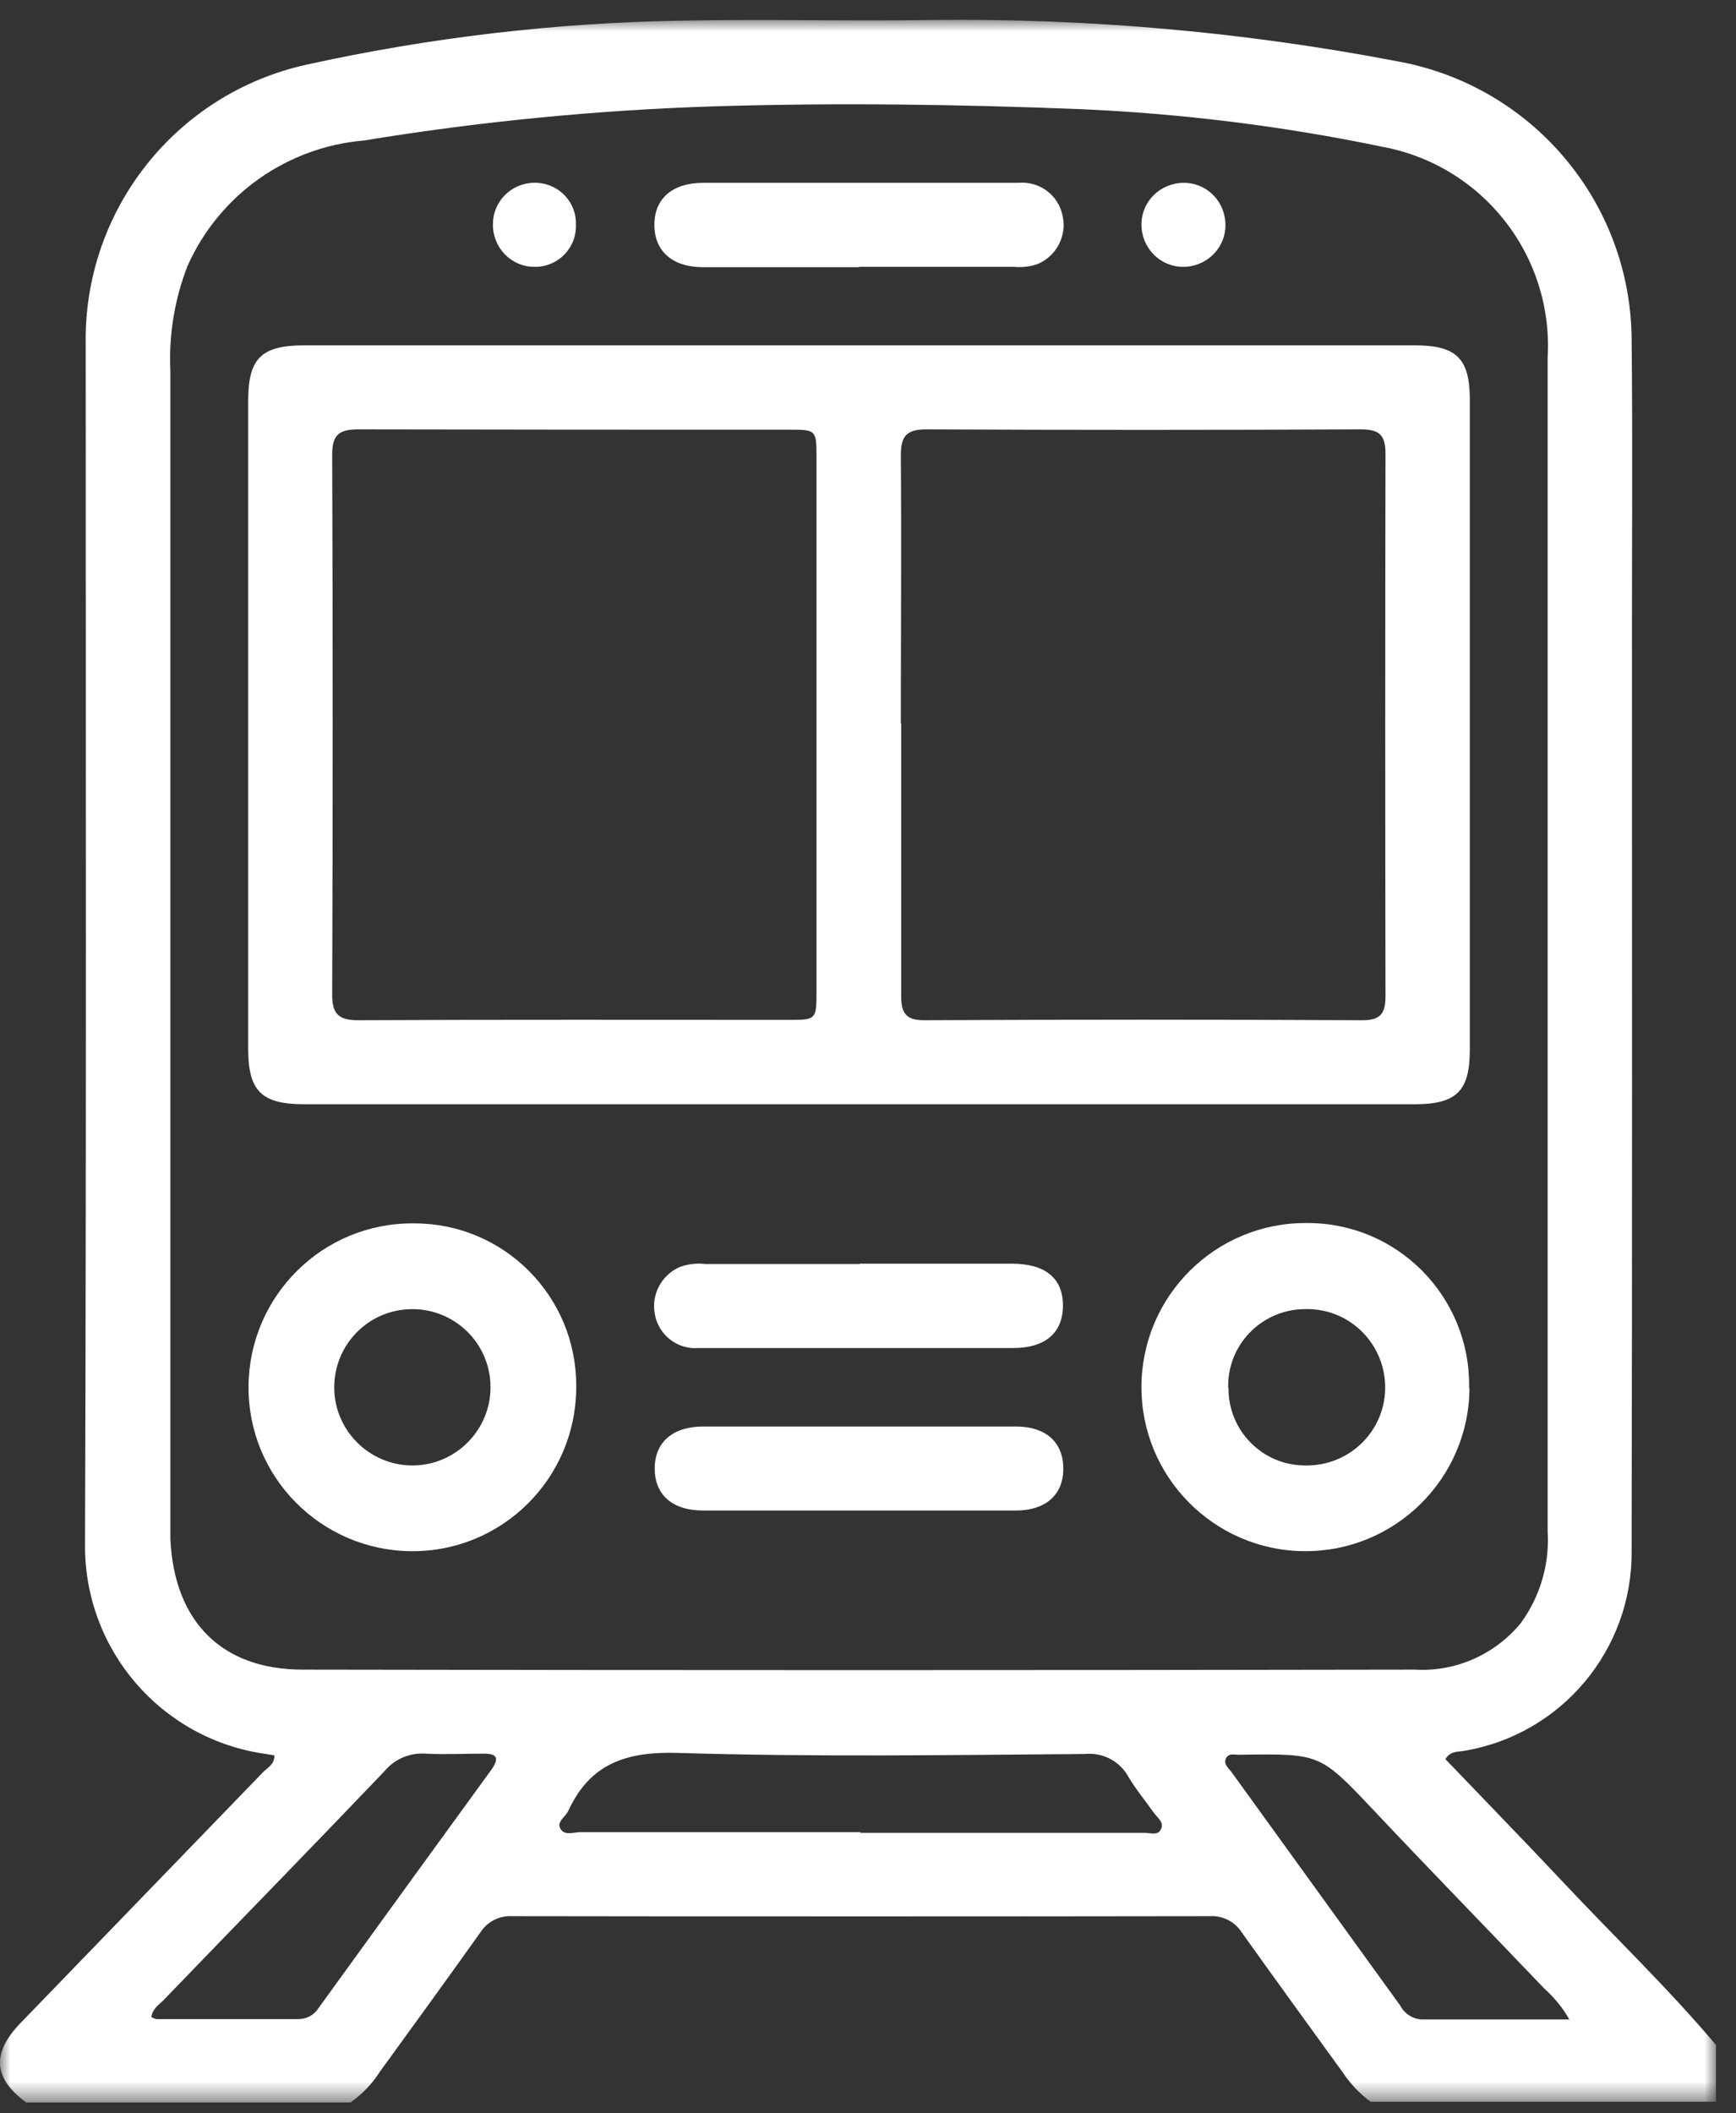 <svg width="83" height="101" viewBox="0 0 83 101" fill="none" xmlns="http://www.w3.org/2000/svg">
    <rect x="0" y="0" width="83" height="101" fill="#333333" stroke="none"/>
    <mask id="mask0_74_160" style="mask-type:luminance" maskUnits="userSpaceOnUse" x="0" y="0" width="83" height="101">
        <path d="M82.025 0.938H0V100.49H82.025V0.938Z" fill="white"/>
    </mask>
    <g mask="url(#mask0_74_160)">
        <path d="M16.787 100.49H1.251C-0.329 99.321 -0.412 98.136 0.987 96.688C4.855 92.689 8.722 88.69 12.59 84.691C12.804 84.477 13.133 84.328 13.117 83.9C12.985 83.884 12.853 83.851 12.722 83.835C7.702 83.143 3.999 78.832 4.065 73.763C4.131 54.672 4.098 35.581 4.098 16.473C3.983 10.071 8.393 4.476 14.647 3.093C20.539 1.793 26.563 1.085 32.603 0.987C36.618 0.904 40.634 1.019 44.633 0.954C52.072 0.871 59.495 1.53 66.802 2.929C73.204 4.081 77.894 9.577 78.009 16.078C78.059 20.736 78.026 25.393 78.026 30.051C78.026 44.748 78.042 59.428 78.009 74.125C78.059 78.848 74.652 82.913 69.995 83.686C69.715 83.736 69.336 83.686 69.106 84.082C70.966 86.023 72.825 87.933 74.668 89.891C77.121 92.508 79.721 94.993 82.042 97.741V100.457H65.534C65.008 100.078 64.564 99.601 64.201 99.058C62.589 96.836 60.976 94.615 59.379 92.376C59.05 91.85 58.458 91.553 57.849 91.586C46.723 91.603 35.598 91.603 24.489 91.586C23.88 91.553 23.288 91.85 22.958 92.376C21.362 94.615 19.749 96.836 18.136 99.058C17.791 99.601 17.33 100.078 16.803 100.457M73.994 45.241C73.994 35.86 73.994 26.463 73.994 17.082C74.273 12.194 70.867 7.882 66.061 7.01C61.321 6.023 56.499 5.43 51.644 5.216C45.802 4.986 39.943 4.903 34.084 5.085C28.505 5.266 22.925 5.809 17.412 6.714C13.709 7.027 10.483 9.314 8.969 12.704C8.344 14.301 8.064 16.029 8.146 17.741C8.146 36.058 8.146 54.375 8.146 72.693V73.565C8.327 77.499 10.599 79.802 14.466 79.802C32.191 79.835 49.916 79.835 67.657 79.802C69.6 79.918 71.476 79.078 72.71 77.581C73.632 76.314 74.093 74.766 73.994 73.203C73.994 63.871 73.994 54.556 73.994 45.241ZM41.144 87.603H43.284C47.102 87.603 50.92 87.603 54.722 87.603C55.002 87.603 55.364 87.752 55.512 87.422C55.66 87.093 55.347 86.896 55.183 86.665C54.771 86.089 54.31 85.53 53.948 84.921C53.537 84.18 52.73 83.752 51.875 83.835C45.407 83.884 38.939 83.983 32.471 83.785C29.986 83.703 28.225 84.263 27.172 86.55C27.04 86.83 26.628 87.06 26.777 87.373C26.958 87.768 27.418 87.571 27.748 87.571C32.208 87.571 36.668 87.571 41.128 87.571M7.225 96.408C7.225 96.408 7.389 96.491 7.472 96.507C9.743 96.507 11.998 96.507 14.269 96.507C14.664 96.507 15.026 96.31 15.24 95.964C17.988 92.162 20.737 88.377 23.502 84.575C23.847 84.082 23.814 83.818 23.139 83.818C22.201 83.818 21.263 83.868 20.325 83.818C19.585 83.769 18.86 84.082 18.383 84.657C14.878 88.328 11.323 91.965 7.801 95.618C7.587 95.832 7.291 96.013 7.241 96.392M75.031 96.524C74.718 95.964 74.306 95.47 73.829 95.042C71.13 92.212 68.398 89.414 65.716 86.567C63.132 83.835 63.148 83.818 59.429 83.868C59.396 83.868 59.363 83.868 59.33 83.868C59.083 83.9 58.77 83.752 58.622 84.032C58.474 84.312 58.737 84.509 58.886 84.707C61.568 88.426 64.267 92.146 66.95 95.865C67.147 96.244 67.526 96.491 67.954 96.524H75.014" fill="white"/>
        <path d="M41.045 52.779H14.548C12.508 52.779 11.866 52.154 11.866 50.129C11.866 39.81 11.866 29.475 11.866 19.156C11.866 17.132 12.491 16.506 14.548 16.506H67.641C69.632 16.506 70.274 17.132 70.274 19.107V50.179C70.274 52.154 69.632 52.779 67.641 52.779H41.045ZM39.038 34.742V21.822C39.038 20.571 39.005 20.538 37.803 20.538C30.907 20.538 24.012 20.538 17.132 20.522C16.211 20.522 15.882 20.785 15.882 21.723C15.914 30.331 15.914 38.938 15.882 47.546C15.882 48.484 16.211 48.764 17.132 48.764C24.028 48.73 30.907 48.747 37.803 48.747C38.988 48.747 39.038 48.714 39.038 47.463V34.742ZM43.086 34.577C43.086 38.922 43.086 43.25 43.086 47.595C43.086 48.385 43.284 48.764 44.172 48.764C51.167 48.73 58.145 48.73 65.139 48.764C66.012 48.764 66.242 48.434 66.242 47.611C66.226 38.971 66.226 30.331 66.242 21.691C66.242 20.785 65.946 20.522 65.057 20.522C58.129 20.555 51.216 20.555 44.288 20.522C43.316 20.522 43.07 20.868 43.07 21.773C43.103 26.052 43.07 30.314 43.07 34.593" fill="white"/>
        <path d="M27.55 66.357C27.517 70.686 23.995 74.174 19.667 74.142C15.339 74.109 11.85 70.587 11.883 66.258C11.915 61.93 15.437 58.441 19.766 58.474C19.782 58.474 19.799 58.474 19.815 58.474C24.094 58.474 27.55 61.946 27.55 66.225C27.55 66.275 27.55 66.308 27.55 66.357ZM19.683 62.572C17.61 62.588 15.964 64.283 15.98 66.341C15.997 68.398 17.692 70.06 19.749 70.044C21.807 70.027 23.469 68.332 23.452 66.275C23.436 64.201 21.741 62.555 19.683 62.572Z" fill="white"/>
        <path d="M70.258 66.356C70.225 70.685 66.687 74.174 62.358 74.141C58.03 74.108 54.541 70.57 54.574 66.241C54.607 61.913 58.145 58.424 62.473 58.457C62.49 58.457 62.506 58.457 62.523 58.457C66.802 58.457 70.258 61.946 70.241 66.225C70.241 66.274 70.241 66.307 70.241 66.356M58.737 66.324C58.705 68.348 60.334 70.026 62.358 70.043C62.358 70.043 62.375 70.043 62.391 70.043C64.448 70.092 66.176 68.48 66.226 66.406C66.275 64.349 64.662 62.621 62.589 62.571C62.539 62.571 62.49 62.571 62.441 62.571C60.4 62.555 58.737 64.184 58.721 66.208C58.721 66.241 58.721 66.291 58.721 66.324" fill="white"/>
        <path d="M41.078 12.771H33.607C32.142 12.771 31.286 11.997 31.286 10.746C31.286 9.496 32.142 8.739 33.623 8.739C38.643 8.739 43.646 8.739 48.665 8.739C49.686 8.64 50.607 9.315 50.805 10.319C51.019 11.273 50.509 12.244 49.603 12.623C49.225 12.754 48.846 12.787 48.451 12.754H41.078" fill="white"/>
        <path d="M41.111 60.4H48.386C49.966 60.4 50.821 61.091 50.821 62.391C50.821 63.691 49.998 64.432 48.435 64.432H33.393C32.372 64.514 31.467 63.79 31.303 62.786C31.138 61.864 31.632 60.943 32.487 60.564C32.883 60.416 33.31 60.367 33.722 60.416H41.095" fill="white"/>
        <path d="M41.095 72.199H33.623C32.142 72.199 31.302 71.442 31.302 70.191C31.302 68.94 32.158 68.183 33.623 68.183C38.61 68.183 43.58 68.183 48.567 68.183C50.031 68.183 50.854 68.957 50.838 70.24C50.821 71.458 49.982 72.199 48.567 72.199C46.081 72.199 43.58 72.199 41.095 72.199Z" fill="white"/>
        <path d="M27.534 10.73C27.583 11.8 26.744 12.705 25.674 12.754C25.625 12.754 25.575 12.754 25.542 12.754C24.439 12.754 23.551 11.832 23.567 10.713C23.567 9.644 24.423 8.771 25.493 8.738C26.563 8.689 27.484 9.512 27.534 10.582C27.534 10.631 27.534 10.664 27.534 10.713" fill="white"/>
        <path d="M56.565 12.755C55.463 12.755 54.574 11.849 54.574 10.73C54.574 9.627 55.479 8.739 56.598 8.739C57.717 8.739 58.59 9.644 58.59 10.763C58.59 11.866 57.684 12.755 56.565 12.755Z" fill="white"/>
    </g>
</svg>
